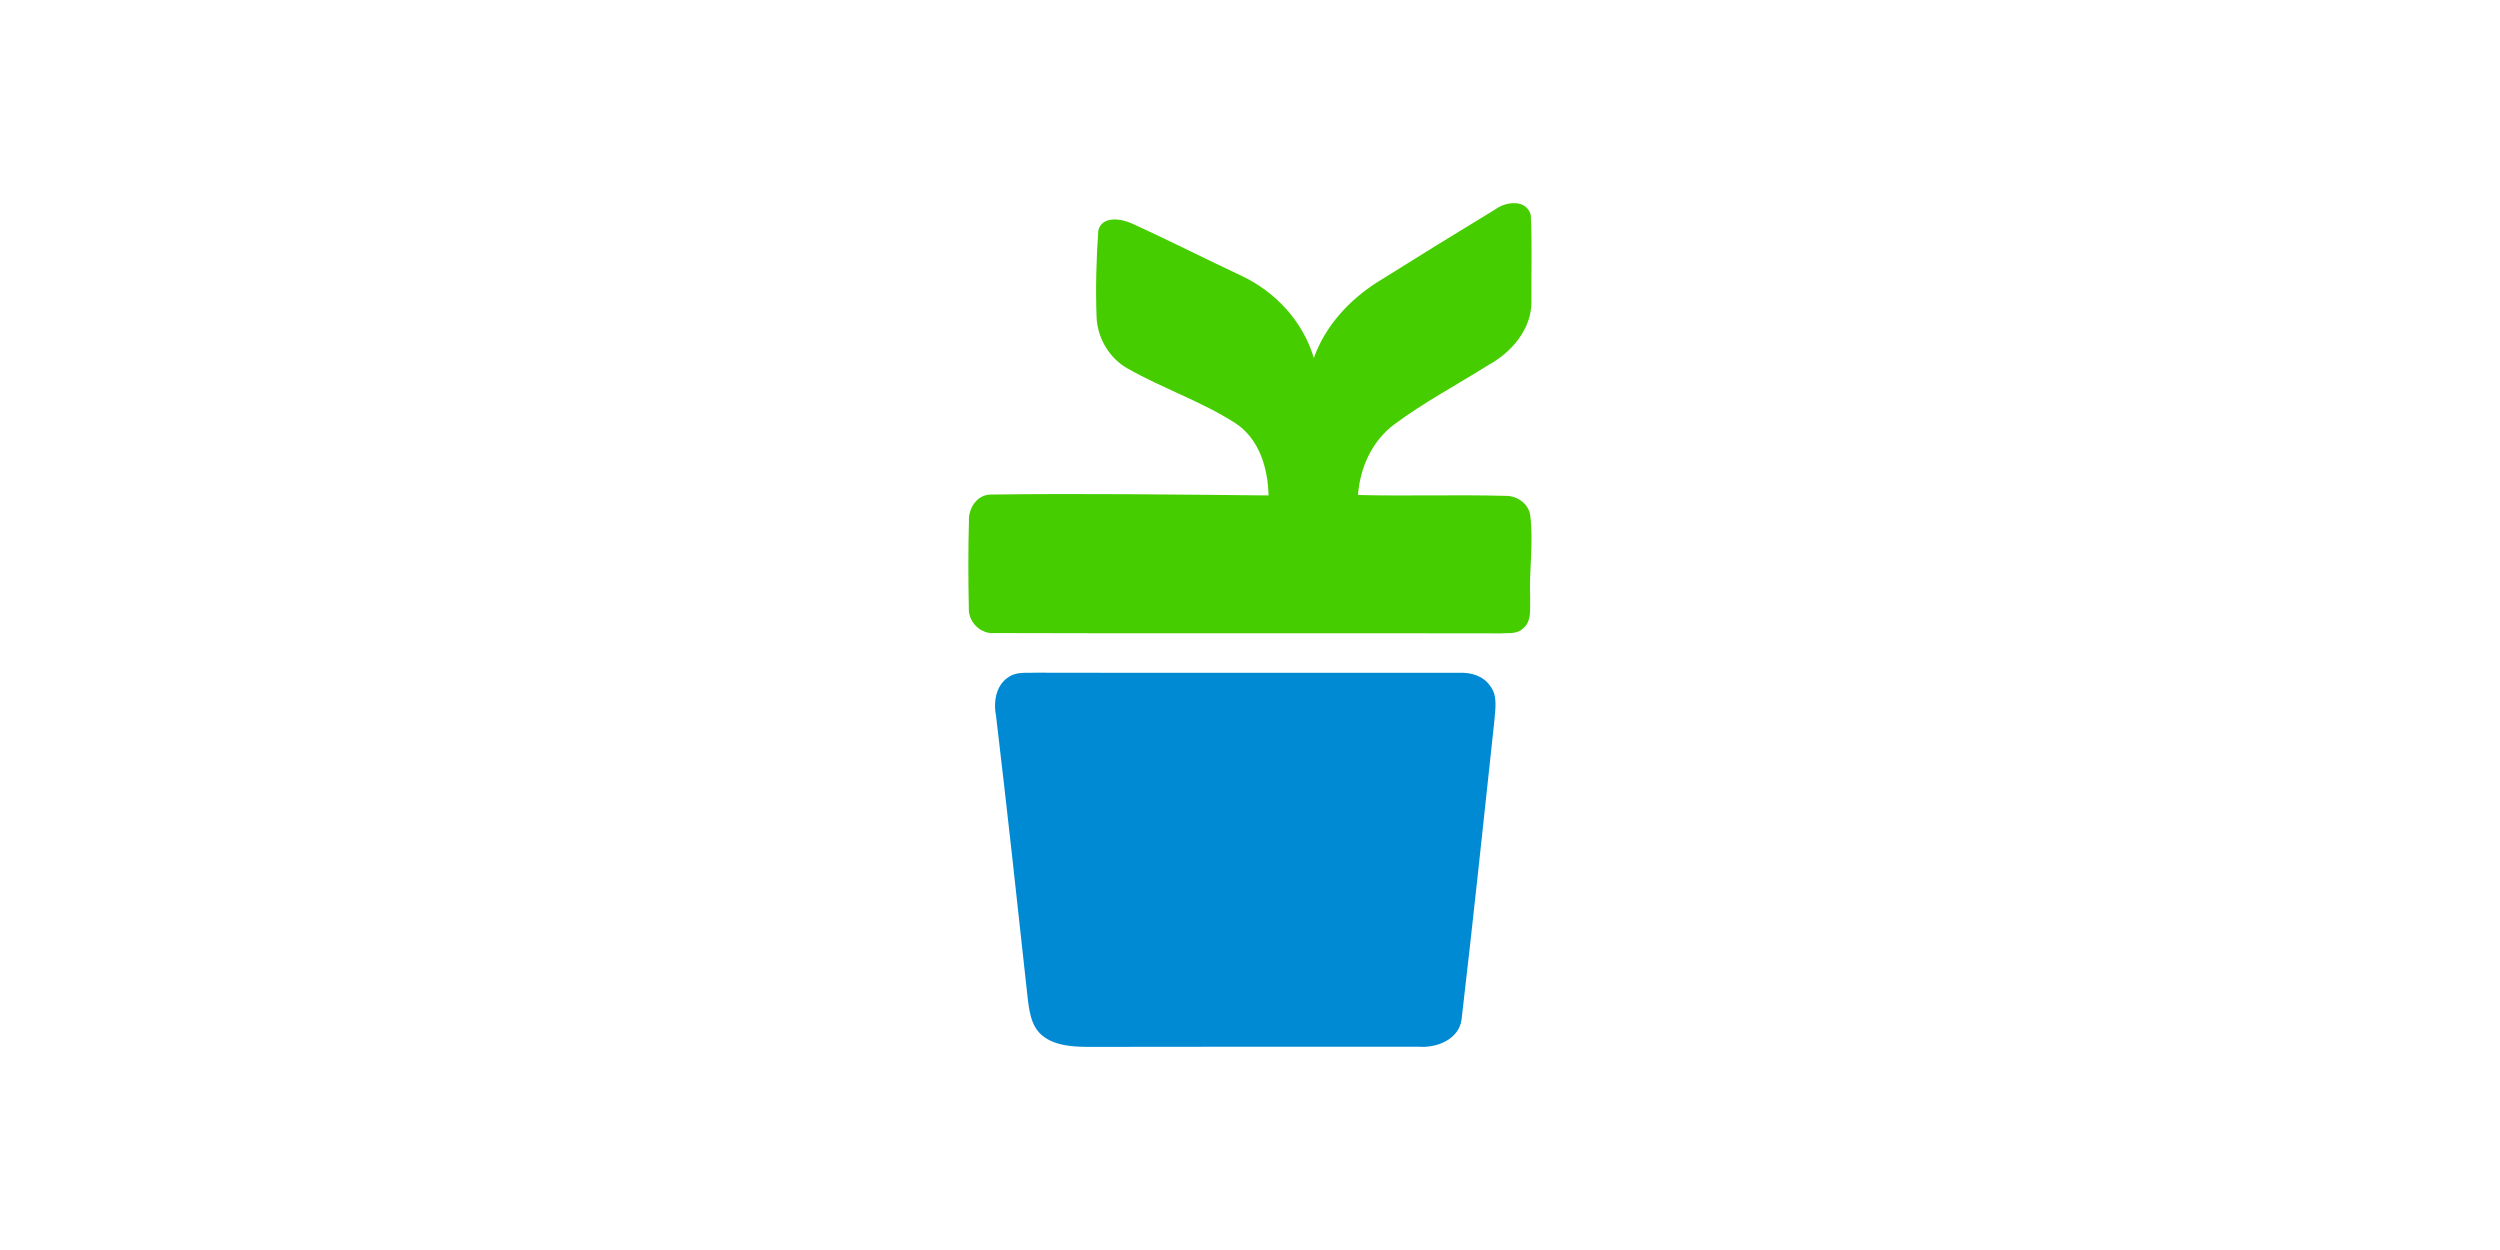 <svg viewBox="0 0 400 200" xmlns="http://www.w3.org/2000/svg" id="Capa_2"><defs><style>.cls-1{fill:#fff;}.cls-2{fill:#45cd00;}.cls-3{fill:#008ad4;}</style></defs><g id="Layer_1"><g><rect height="200" width="400" y="0" x="0" class="cls-1"></rect><g><path d="M239.27,33.47c1.73-1.23,4.94-1.64,5.65,.92,.25,4.62,.06,9.25,.11,13.88,.02,4.4-3.18,8.11-6.88,10.13-5.02,3.17-10.32,5.96-15.09,9.52-3.56,2.67-5.46,6.91-5.78,11.28,7.91,.2,15.81-.08,23.72,.14,1.78,0,3.55,1.26,3.83,3.07,.57,4.39-.2,8.81,0,13.22-.07,1.69,.33,3.83-1.24,5-.95,.87-2.33,.61-3.49,.71-26.98-.06-53.97,.04-80.95-.05-2.28,.21-4.26-1.79-4.14-4.04-.1-4.62-.11-9.25,.02-13.86-.11-2,1.22-4.16,3.36-4.26,14.86-.2,29.72,0,44.58,.14-.11-4.34-1.45-8.98-5.24-11.52-5.46-3.52-11.71-5.6-17.35-8.81-2.92-1.66-4.82-4.9-4.93-8.25-.17-4.62-.04-9.25,.28-13.85,.62-2.29,3.55-1.89,5.23-1.14,5.93,2.67,11.72,5.65,17.62,8.4,5.47,2.56,9.92,7.34,11.63,13.18,1.84-5.15,5.69-9.32,10.27-12.2,6.23-3.91,12.51-7.78,18.8-11.6Z" class="cls-2"></path><path d="M161.89,108.03c1.22-.54,2.6-.33,3.89-.4,22.59,.05,45.18,0,67.77,.02,1.81-.07,3.74,.48,4.82,2.03,1.31,1.58,.87,3.76,.73,5.63-1.71,15.91-3.39,31.83-5.24,47.74-.38,3.21-3.91,4.64-6.79,4.43-17.71,0-35.42-.02-53.14,.02-2.44-.03-5.11-.19-7.12-1.77-1.87-1.51-2.15-4.07-2.41-6.29-1.63-14.99-3.26-29.98-5.04-44.95-.48-2.43,.09-5.3,2.53-6.45Z" class="cls-3"></path></g></g></g></svg>